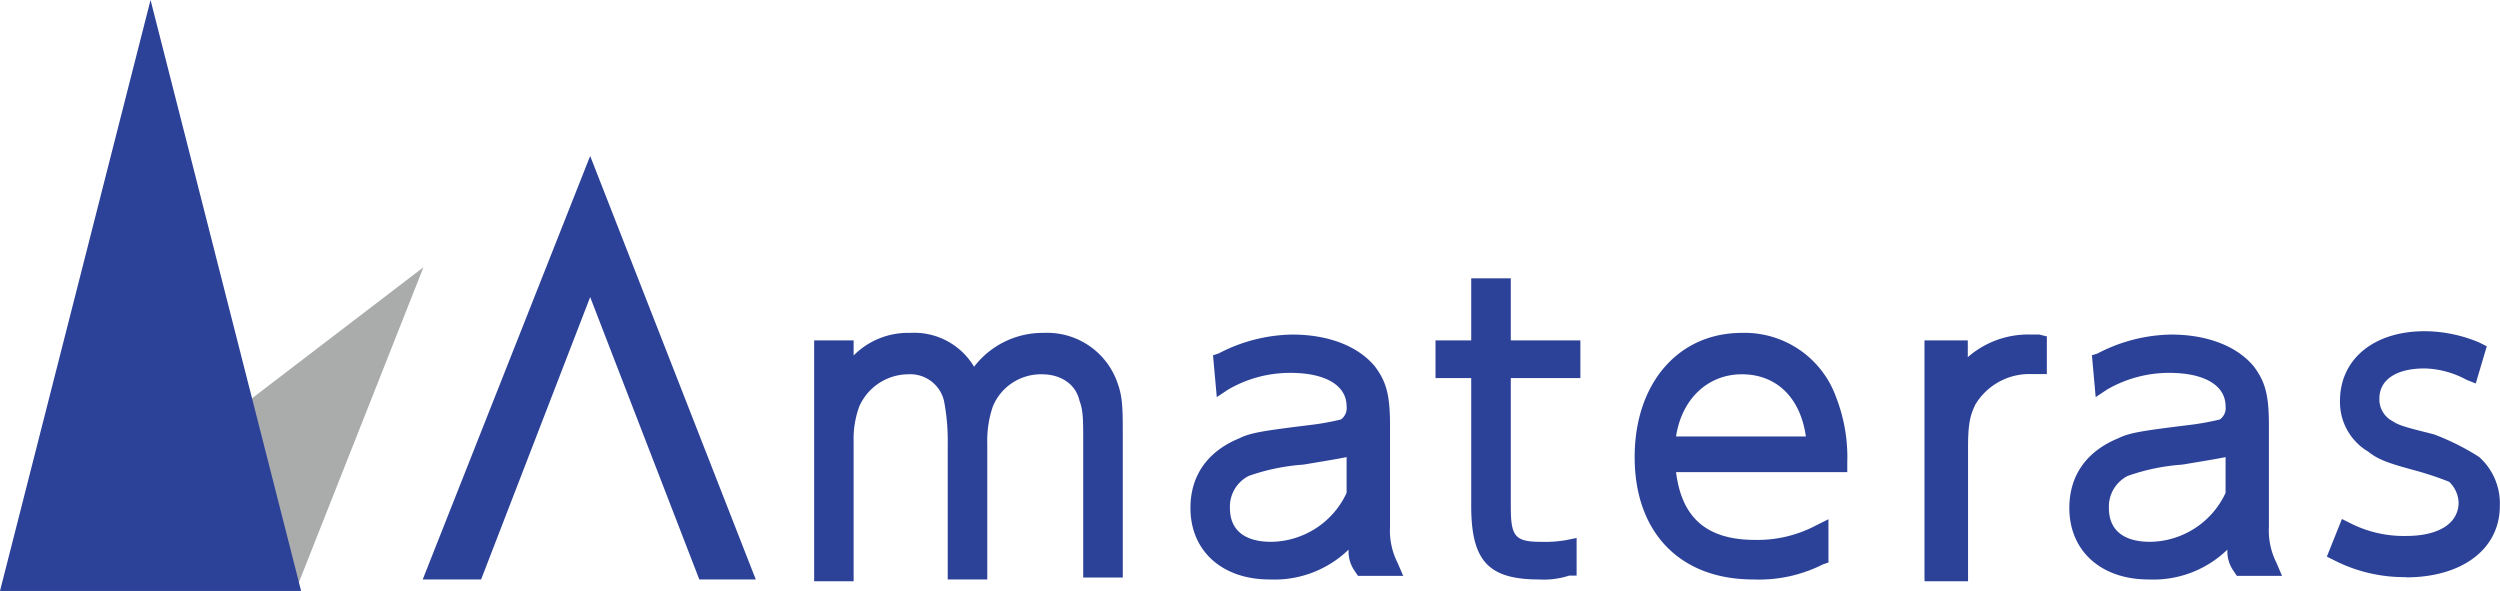 <svg xmlns="http://www.w3.org/2000/svg" width="298.9" height="70.65" viewBox="0 0 298.9 70.65"><defs><style>.cls-1{fill:#aaabab;}.cls-2{fill:#2c4198;}</style></defs><g id="レイヤー_2" data-name="レイヤー 2"><g id="hhデザイン"><g id="登録フォーム"><g id="AddStep_2" data-name="AddStep 2"><g id="logo"><g id="Page-1"><polygon id="Fill-1" class="cls-1" points="0 70.65 35.33 70.65 50.63 31.95 0 70.65"/><polygon id="Fill-2" class="cls-2" points="18 0 0 70.65 36 70.65 18 0"/><g id="Group-20"><path id="Fill-3" class="cls-2" d="M129.51,69.28V53.08c0-2.93,0-4-.45-5.18-.45-2-2.25-3.15-4.5-3.15a6.22,6.22,0,0,0-5.85,3.83,12.63,12.63,0,0,0-.67,4.5v16.2h-4.73V53.08a25.17,25.17,0,0,0-.45-5.18,4.14,4.14,0,0,0-4.27-3.15,6.45,6.45,0,0,0-5.85,3.83,11.32,11.32,0,0,0-.68,4.27V69.5H97.34V40.7h4.72v1.8a9.16,9.16,0,0,1,6.75-2.7,8.33,8.33,0,0,1,7.65,4.05,10.33,10.33,0,0,1,8.33-4.05,8.89,8.89,0,0,1,8.77,5.85c.68,1.8.68,3.15.68,6.75V69.05h-4.73Z"/><path id="Fill-5" class="cls-2" d="M161,54.65c-1.12.23-2.47.45-5.17.9a24.84,24.84,0,0,0-6.53,1.35,4.11,4.11,0,0,0-2.25,3.83c0,2.7,1.8,4.05,4.95,4.05a10.08,10.08,0,0,0,9-5.85Zm-9.22,14.63c-5.63,0-9.45-3.38-9.45-8.55,0-3.83,2-6.75,5.85-8.33,1.35-.67,2.92-.9,8.32-1.57a30.89,30.89,0,0,0,3.83-.68,1.69,1.69,0,0,0,.67-1.57c0-2.48-2.47-4-6.75-4a14.72,14.72,0,0,0-7.42,2l-1.35.9-.45-5,.67-.22A19.56,19.56,0,0,1,154.49,40c4.28,0,7.87,1.35,9.9,3.82,1.35,1.8,1.8,3.38,1.8,7V63a8.53,8.53,0,0,0,.9,4.28l.68,1.57h-5.41l-.45-.67a4,4,0,0,1-.67-2.47A12.75,12.75,0,0,1,151.79,69.28Z"/><path id="Fill-7" class="cls-2" d="M184,69.28c-6.07,0-8.1-2.25-8.1-8.78V45.2h-4.27V40.7h4.27V33.28h4.73V40.7h8.32v4.5h-8.32V60.5c0,3.6.45,4.28,3.6,4.28a14.58,14.58,0,0,0,3.15-.23l1.12-.23v4.5h-.9a9.68,9.68,0,0,1-3.6.46"/><path id="Fill-9" class="cls-2" d="M215.91,52.18c-.67-4.73-3.59-7.43-7.65-7.43s-7.19,2.93-7.87,7.43Zm-6.3,17.1c-8.77,0-14.17-5.63-14.17-14.63,0-8.77,5.17-14.85,12.82-14.85a11.61,11.61,0,0,1,11.25,7.65,19.79,19.79,0,0,1,1.35,7.87v1.13H200.39c.67,5.4,3.6,8.1,9.45,8.1a15,15,0,0,0,7.42-1.8l1.35-.67v5.17l-.67.23A16.91,16.91,0,0,1,209.61,69.28Z"/><path id="Fill-11" class="cls-2" d="M230.09,69.28V40.7h5.18v2a11,11,0,0,1,7.65-2.7h.9l.9.22v4.5h-2a7.54,7.54,0,0,0-6.52,3.6c-.68,1.35-.9,2.48-.9,5.18v16h-5.18Z"/><path id="Fill-13" class="cls-2" d="M266.09,54.65c-1.12.23-2.47.45-5.18.9a24.72,24.72,0,0,0-6.52,1.35,4.11,4.11,0,0,0-2.25,3.83c0,2.7,1.8,4.05,4.95,4.05a10.09,10.09,0,0,0,9-5.85Zm-9.23,14.63c-5.62,0-9.45-3.38-9.45-8.55,0-3.83,2-6.75,5.85-8.33,1.35-.67,2.93-.9,8.33-1.57a30.94,30.94,0,0,0,3.82-.68,1.67,1.67,0,0,0,.68-1.57c0-2.48-2.48-4-6.75-4a14.78,14.78,0,0,0-7.43,2l-1.35.9-.45-5,.68-.22A19.52,19.52,0,0,1,259.57,40c4.27,0,7.87,1.35,9.9,3.82,1.35,1.8,1.8,3.38,1.8,7V63a8.53,8.53,0,0,0,.9,4.28l.67,1.57h-5.4l-.45-.67a4,4,0,0,1-.68-2.47A12.72,12.72,0,0,1,256.86,69.28Z"/><g id="Group-17"><path id="Fill-15" class="cls-2" d="M287.65,69a18.42,18.42,0,0,1-8.55-2l-.9-.45,1.8-4.5.9.45a14.11,14.11,0,0,0,6.75,1.58c4.05,0,6.3-1.58,6.3-4a3.62,3.62,0,0,0-1.13-2.48,39.92,39.92,0,0,0-4.05-1.35c-3.37-.9-4.5-1.35-5.62-2.25a6.88,6.88,0,0,1-3.38-6.07c0-5,4.05-8.33,10.13-8.33a16.93,16.93,0,0,1,6.52,1.35l.9.45L296,45.85l-1.12-.45a11,11,0,0,0-5-1.35c-3.38,0-5.4,1.35-5.4,3.6a2.93,2.93,0,0,0,1.57,2.7c.68.45,1.35.68,4.05,1.35l.9.23a29.15,29.15,0,0,1,5.4,2.7,7.44,7.44,0,0,1,2.48,5.85c0,5.17-4.5,8.55-11.25,8.55"/></g><polygon id="Fill-18" class="cls-2" points="83.61 69.28 90.36 69.28 70.56 18.65 50.54 69.28 57.52 69.28 70.56 35.52 83.61 69.28"/></g></g></g></g></g></g></g></svg>